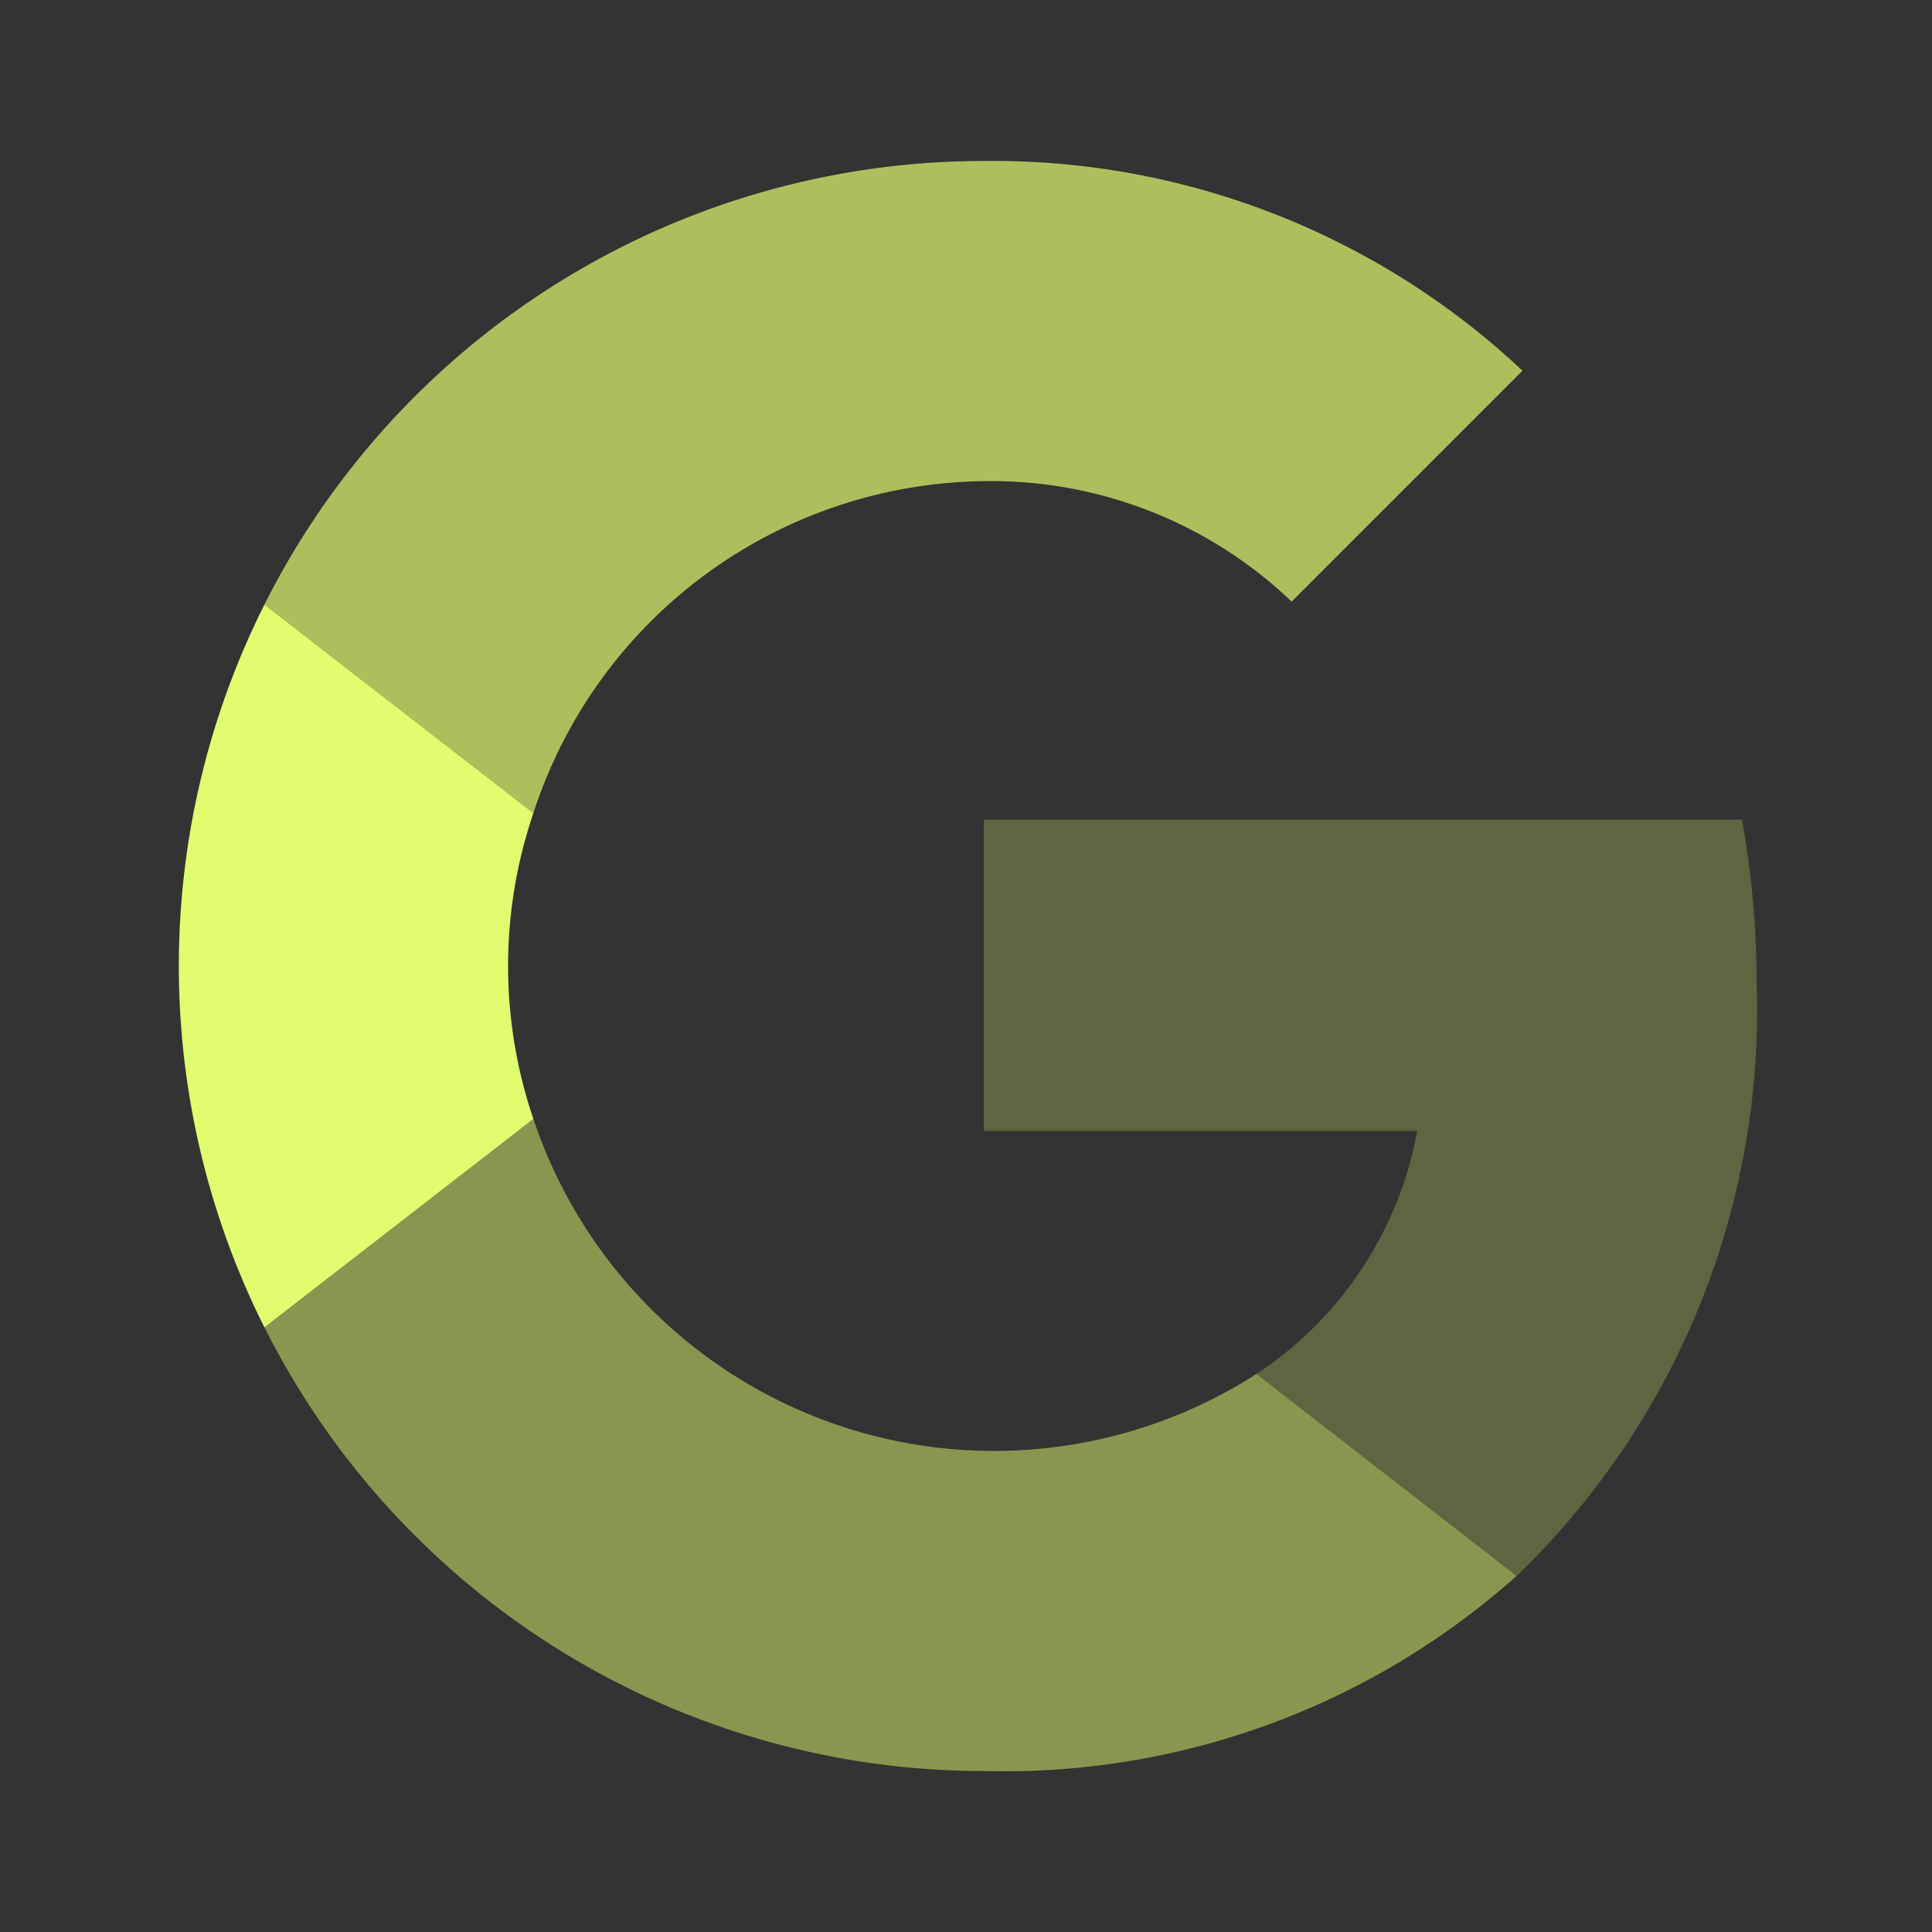 <?xml version="1.0" encoding="UTF-8"?> <svg xmlns="http://www.w3.org/2000/svg" width="1em" height="1em" viewBox="0 0 24 24"><rect x="0" y="0" width="24" height="24" fill="#333333" stroke="none"/><path fill="#DFFD6E" d="M12.222 5.977a5.4 5.4 0 0 1 3.823 1.496l2.868-2.868A9.6 9.6 0 0 0 12.222 2a10 10 0 0 0-8.937 5.51l3.341 2.59a5.96 5.96 0 0 1 5.596-4.123" opacity="0.7"></path><path fill="#DFFD6E" d="M3.285 7.51a10.01 10.01 0 0 0 0 8.98l3.341-2.59a5.9 5.9 0 0 1 0-3.8z"></path><path fill="#DFFD6E" d="M15.608 17.068A6.033 6.033 0 0 1 6.626 13.9l-3.34 2.59A10 10 0 0 0 12.221 22a9.55 9.55 0 0 0 6.618-2.423z" opacity="0.5"></path><path fill="#DFFD6E" d="M21.64 10.182h-9.418v3.868h5.382a4.6 4.6 0 0 1-1.996 3.018l-.01.006l.01-.006l3.232 2.51a9.75 9.75 0 0 0 2.982-7.35q0-1.032-.182-2.046" opacity="0.25"></path></svg> 